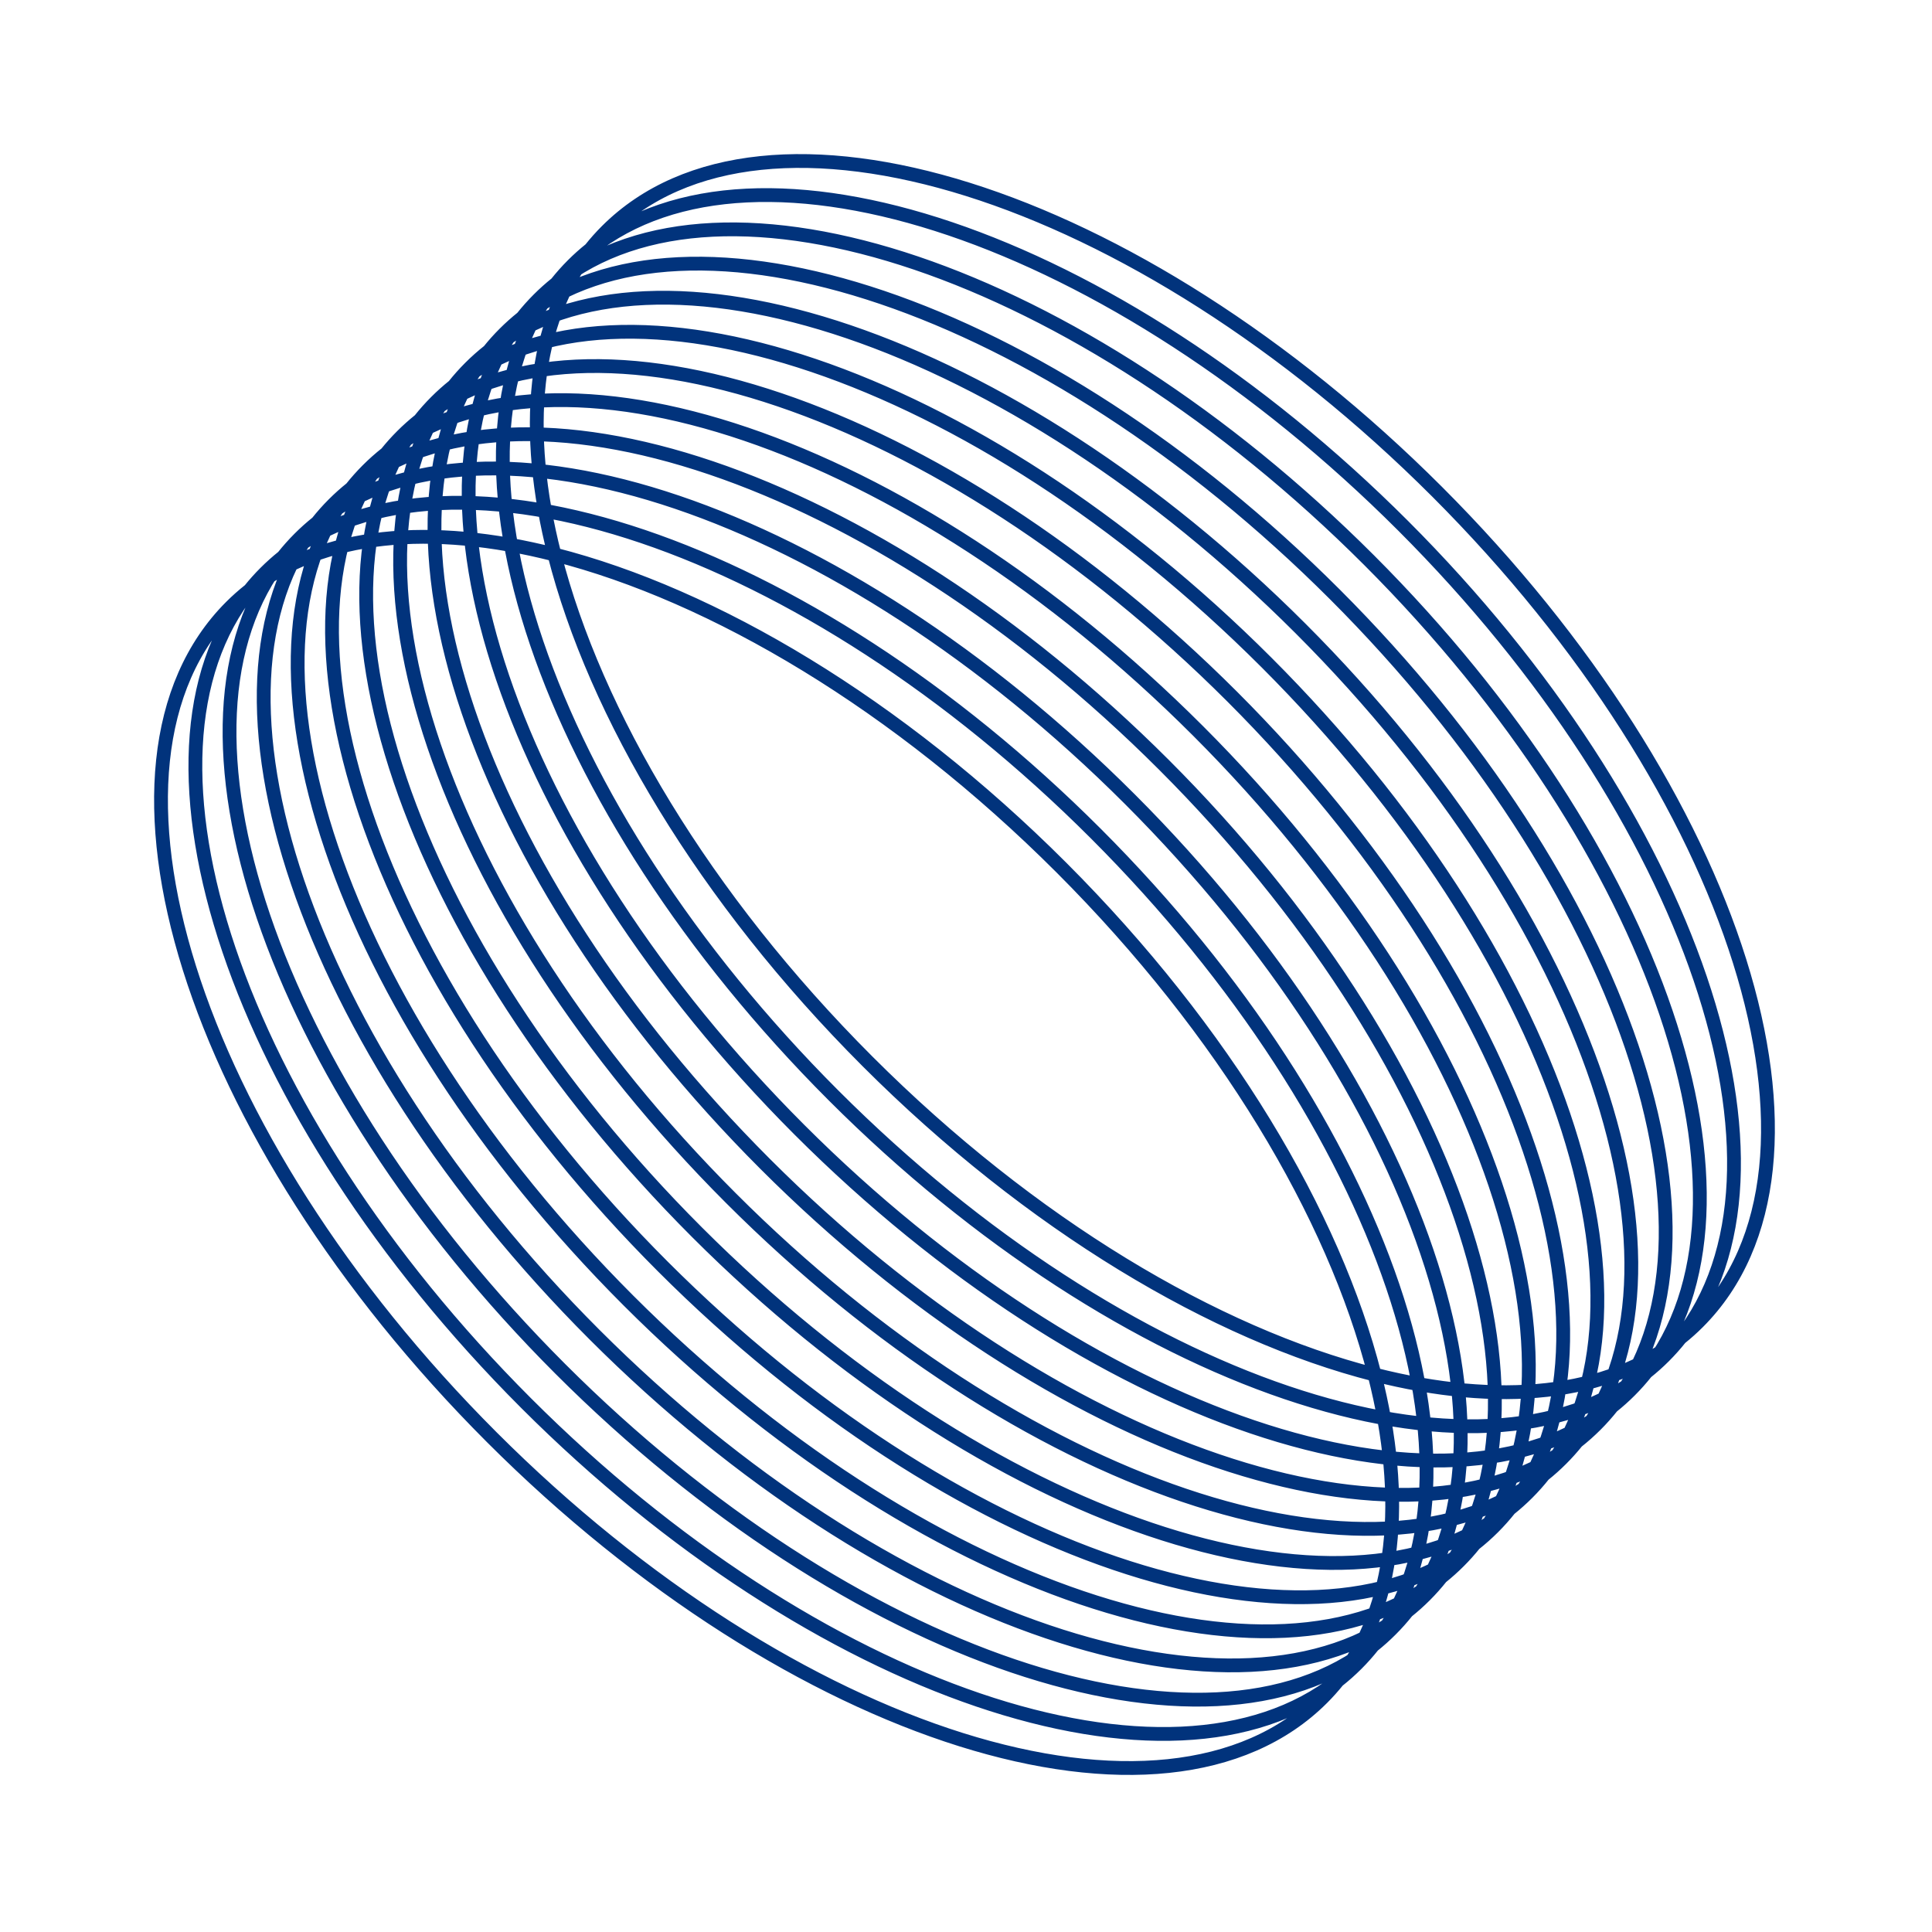 <svg width="210" height="210" viewBox="0 0 210 210" fill="none" xmlns="http://www.w3.org/2000/svg">
<path d="M182.642 145.44C183.311 144.904 183.952 144.331 184.563 143.72C201.661 126.623 188.969 86.21 156.215 53.456C123.461 20.702 83.048 8.01 65.951 25.108C65.32 25.738 64.731 26.4 64.181 27.092M182.642 145.44C182.092 146.132 181.503 146.793 180.873 147.424C180.258 148.039 179.613 148.615 178.939 149.153M182.642 145.44C174.742 151.76 162.888 152.84 149.407 149.409M182.642 145.44C197.007 127.357 184.071 88.706 152.524 57.159C120.941 25.576 82.236 12.646 64.181 27.092M178.939 149.153C178.386 149.85 177.793 150.515 177.16 151.149C176.545 151.764 175.9 152.341 175.226 152.879M178.939 149.153C160.878 163.582 122.184 150.651 90.608 119.075C59.069 87.536 46.131 48.895 60.481 30.807M178.939 149.153C193.288 131.066 180.351 92.425 148.811 60.885C117.235 29.309 78.541 16.378 60.481 30.807M175.226 152.879C174.673 153.575 174.08 154.241 173.447 154.875C172.798 155.523 172.117 156.129 171.403 156.692M175.226 152.879C157.165 167.308 118.471 154.377 86.895 122.801C55.356 91.261 42.418 52.62 56.768 34.533M175.226 152.879C189.575 134.791 176.638 96.15 145.098 64.611C113.522 33.035 74.829 20.104 56.768 34.533M171.403 156.692C170.876 157.349 170.312 157.978 169.711 158.579C169.1 159.19 168.459 159.763 167.79 160.298M171.403 156.692C153.296 170.982 114.695 158.039 83.182 126.527C51.579 94.924 38.653 56.19 53.142 38.15M171.403 156.692C185.892 138.651 172.966 99.918 141.363 68.314C109.851 36.802 71.249 23.86 53.142 38.15M167.79 160.298C167.24 160.99 166.651 161.652 166.021 162.282C165.406 162.897 164.761 163.473 164.087 164.012M167.79 160.298C182.155 142.216 169.219 103.565 137.672 72.018C106.089 40.434 67.385 27.505 49.329 41.95M167.79 160.298C149.735 174.743 111.03 161.814 79.447 130.23C47.9 98.683 34.964 60.032 49.329 41.95M164.087 164.012C163.534 164.708 162.941 165.374 162.308 166.008C161.659 166.656 160.978 167.261 160.264 167.824M164.087 164.012C146.026 178.441 107.332 165.51 75.756 133.934C44.217 102.394 31.279 63.753 45.629 45.666M164.087 164.012C178.436 145.924 165.499 107.283 133.959 75.744C102.383 44.168 63.689 31.236 45.629 45.666M160.264 167.824C159.737 168.481 159.173 169.111 158.572 169.711C157.961 170.322 157.32 170.895 156.651 171.431M160.264 167.824C142.157 182.114 103.556 169.172 72.043 137.659C40.44 106.056 27.514 67.323 42.003 49.282M160.264 167.824C174.753 149.783 161.827 111.05 130.224 79.447C98.712 47.935 60.11 34.992 42.003 49.282M156.651 171.431C156.101 172.123 155.512 172.785 154.881 173.415C154.267 174.03 153.622 174.606 152.948 175.144M156.651 171.431C171.016 153.349 158.08 114.697 126.533 83.15C94.95 51.567 56.245 38.637 38.19 53.083M156.651 171.431C138.596 185.876 99.891 172.946 68.308 141.363C36.761 109.816 23.825 71.165 38.19 53.083M152.948 175.144C152.395 175.841 151.802 176.507 151.168 177.14C150.554 177.755 149.909 178.332 149.235 178.87M152.948 175.144C167.297 157.057 154.36 118.416 122.82 86.876C91.244 55.3 52.55 42.369 34.49 56.798M152.948 175.144C134.887 189.573 96.193 176.642 64.617 145.066C33.078 113.527 20.14 74.886 34.49 56.798M149.235 178.87C148.682 179.566 148.089 180.232 147.455 180.866C146.807 181.514 146.126 182.12 145.412 182.683M149.235 178.87C163.584 160.783 150.647 122.142 119.107 90.602C87.531 59.026 48.837 46.095 30.776 60.524M149.235 178.87C131.174 193.299 92.48 180.368 60.904 148.792C29.365 117.253 16.427 78.612 30.776 60.524M145.412 182.683C144.885 183.34 144.321 183.969 143.72 184.57C126.623 201.667 86.21 188.975 53.456 156.221C20.702 123.467 8.01 83.055 25.108 65.957C25.756 65.309 26.437 64.704 27.151 64.141M145.412 182.683C151.758 174.782 152.845 162.911 149.407 149.409M145.412 182.683C127.305 196.973 88.704 184.03 57.191 152.518C25.588 120.915 12.662 82.181 27.151 64.141M27.151 64.141C27.678 63.484 28.242 62.854 28.843 62.254C29.458 61.639 30.103 61.062 30.776 60.524M27.151 64.141C35.051 57.906 46.852 56.855 60.263 60.269M30.776 60.524C31.329 59.828 31.922 59.162 32.556 58.528C33.171 57.913 33.816 57.337 34.49 56.798M34.49 56.798C35.042 56.102 35.635 55.436 36.269 54.802C36.88 54.191 37.521 53.618 38.19 53.083M38.19 53.083C38.74 52.391 39.33 51.729 39.96 51.099C40.608 50.451 41.289 49.845 42.003 49.282M42.003 49.282C42.53 48.625 43.094 47.996 43.695 47.395C44.31 46.78 44.955 46.204 45.629 45.666M45.629 45.666C46.181 44.969 46.774 44.303 47.408 43.669C48.019 43.058 48.66 42.485 49.329 41.95M49.329 41.95C49.879 41.258 50.468 40.596 51.099 39.966C51.747 39.318 52.428 38.713 53.142 38.15M53.142 38.15C53.669 37.493 54.233 36.863 54.834 36.263C55.449 35.648 56.094 35.071 56.768 34.533M56.768 34.533C57.32 33.837 57.913 33.171 58.547 32.537C59.162 31.922 59.807 31.346 60.481 30.807M60.481 30.807C61.033 30.111 61.626 29.445 62.26 28.811C62.871 28.2 63.512 27.627 64.181 27.092M64.181 27.092C57.904 34.993 56.84 46.821 60.263 60.269M149.407 149.409C144.996 132.082 133.134 112.067 115.372 94.305C97.608 76.542 77.592 64.679 60.263 60.269M149.407 149.409C132.079 144.998 112.063 133.136 94.299 115.372C76.537 97.61 64.675 77.596 60.263 60.269" stroke="#01337C" stroke-width="1.5" vector-effect="non-scaling-stroke" stroke-miterlimit="10" stroke-linecap="round" stroke-linejoin="round"/>
</svg>
